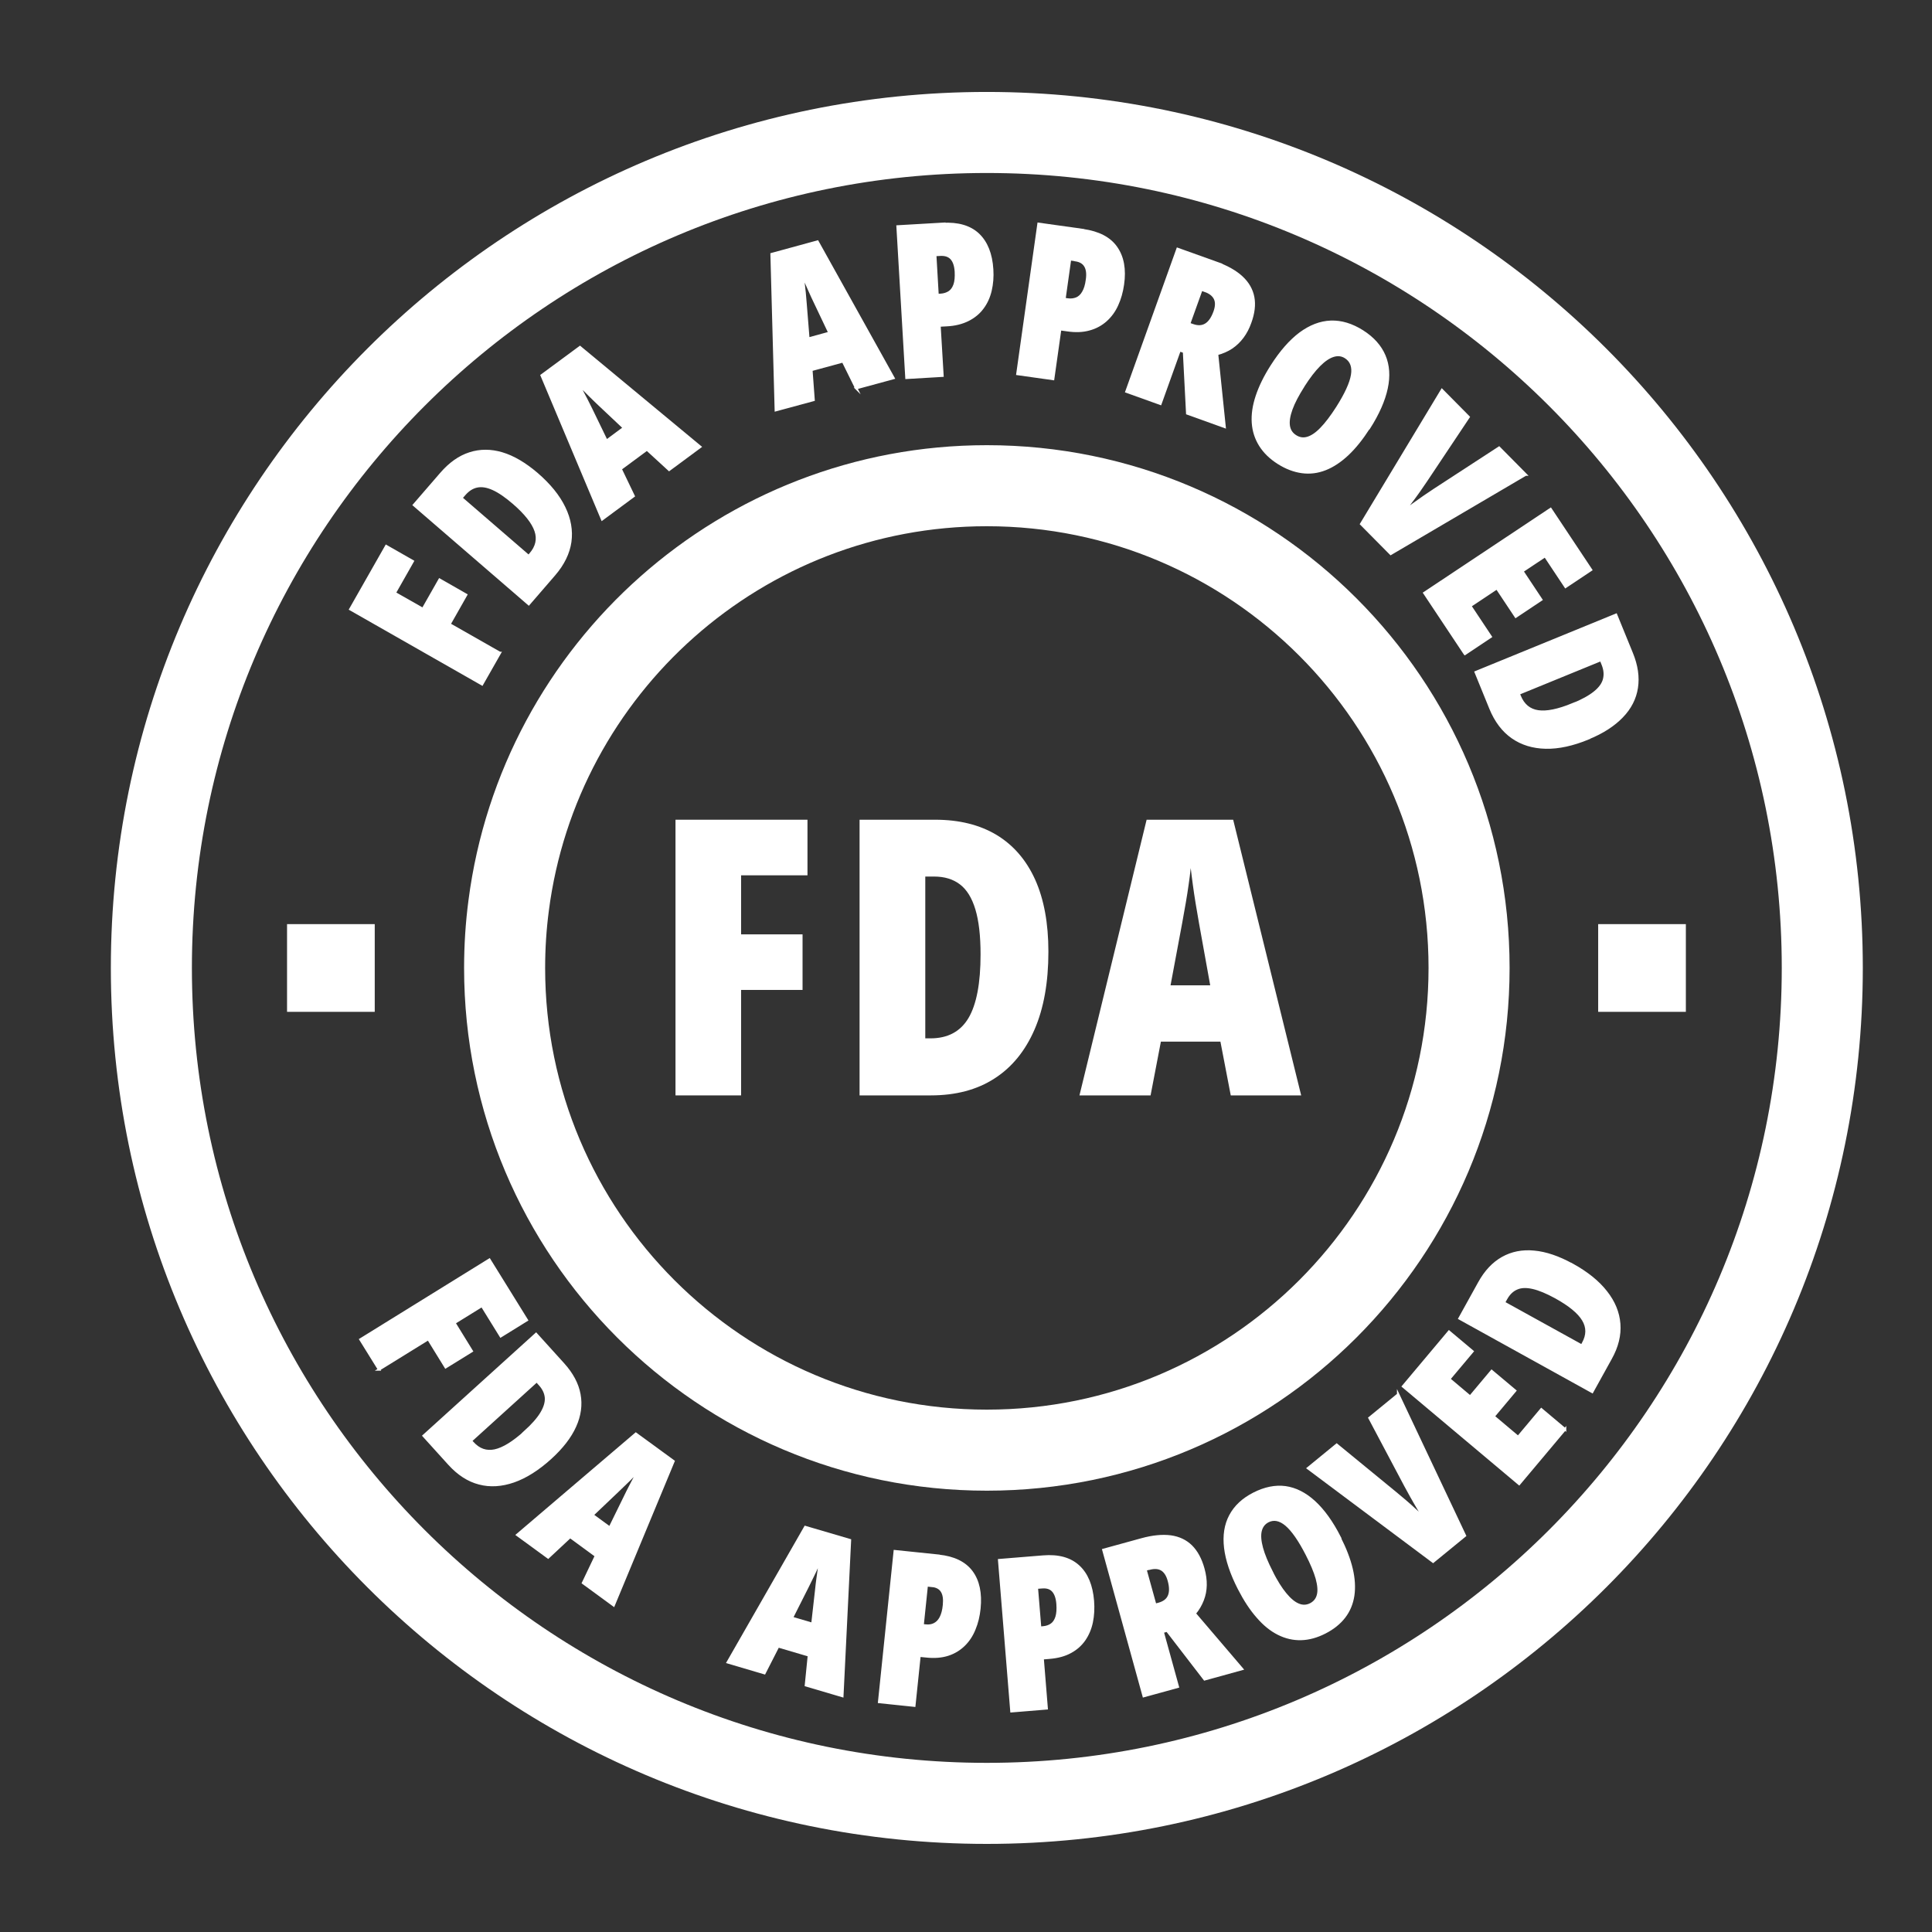 <svg width="80" height="80" viewBox="0 0 80 80" fill="none" xmlns="http://www.w3.org/2000/svg">
<rect x="0" y="0" width="80" height="80" fill="#333333" stroke="none"/>
<path d="M21.063 37.491C22.333 27.687 30.715 20.112 40.863 20.112C51.89 20.112 60.831 29.053 60.831 40.08C60.831 51.107 51.89 60.048 40.863 60.048C29.836 60.048 20.895 51.107 20.895 40.08C20.895 39.201 20.951 38.338 21.063 37.491Z" stroke="white" stroke-width="3.356" stroke-linejoin="bevel"/>
<path d="M15.517 38.266H11.886V41.898H15.517V38.266Z" fill="white"/>
<path d="M69.808 38.266H66.177V41.898H69.808V38.266Z" fill="white"/>
<path d="M40.863 74.674C59.969 74.674 75.457 59.186 75.457 40.08C75.457 20.974 59.969 5.485 40.863 5.485C21.757 5.485 6.268 20.974 6.268 40.08C6.268 59.186 21.757 74.674 40.863 74.674Z" stroke="white" stroke-width="3.356" stroke-linejoin="bevel"/>
<path d="M20.699 27.036L19.96 28.334L14.507 25.226L15.993 22.613L17.091 23.24L16.344 24.555L17.511 25.218L18.202 24.003L19.301 24.631L18.61 25.849L20.695 27.036H20.699Z" fill="white" stroke="white" stroke-width="0.1" stroke-miterlimit="10"/>
<path d="M22.229 19.62C22.757 20.076 23.132 20.539 23.364 21.019C23.596 21.498 23.676 21.97 23.612 22.437C23.544 22.904 23.324 23.356 22.953 23.788L21.894 25.014L17.143 20.911L18.27 19.608C18.63 19.193 19.021 18.913 19.449 18.777C19.876 18.638 20.324 18.638 20.791 18.777C21.259 18.917 21.738 19.201 22.229 19.62ZM21.267 20.827C20.947 20.551 20.663 20.356 20.412 20.244C20.164 20.132 19.944 20.1 19.752 20.14C19.561 20.18 19.389 20.288 19.233 20.468L19.101 20.619L21.89 23.028L21.966 22.941C22.225 22.641 22.297 22.321 22.181 21.982C22.066 21.642 21.762 21.255 21.267 20.827Z" fill="white" stroke="white" stroke-width="0.1" stroke-miterlimit="10"/>
<path d="M27.707 19.453L26.788 18.61L25.697 19.417L26.236 20.539L24.934 21.502L22.429 15.545L24.015 14.375L28.993 18.502L27.707 19.453ZM25.837 17.715L24.798 16.736C24.682 16.624 24.57 16.52 24.463 16.412C24.355 16.308 24.251 16.205 24.159 16.109C24.063 16.009 23.975 15.917 23.891 15.833C23.947 15.929 24.011 16.037 24.075 16.157C24.139 16.276 24.207 16.404 24.275 16.536C24.343 16.672 24.411 16.808 24.483 16.952L25.114 18.254L25.841 17.715H25.837Z" fill="white" stroke="white" stroke-width="0.1" stroke-miterlimit="10"/>
<path d="M35.458 16.081L34.906 14.962L33.596 15.318L33.688 16.56L32.126 16.983L31.95 10.523L33.851 10.004L36.996 15.653L35.45 16.073L35.458 16.081ZM34.347 13.783L33.736 12.497C33.668 12.353 33.6 12.213 33.54 12.073C33.48 11.934 33.42 11.806 33.364 11.678C33.312 11.554 33.26 11.434 33.216 11.326C33.236 11.438 33.252 11.558 33.268 11.694C33.284 11.83 33.3 11.97 33.316 12.117C33.328 12.265 33.344 12.421 33.356 12.581L33.472 14.023L34.347 13.783Z" fill="white" stroke="white" stroke-width="0.1" stroke-miterlimit="10"/>
<path d="M39.021 9.277C39.668 9.237 40.164 9.385 40.507 9.708C40.851 10.036 41.043 10.519 41.083 11.155C41.103 11.466 41.079 11.758 41.015 12.03C40.951 12.301 40.843 12.541 40.687 12.749C40.535 12.956 40.332 13.124 40.084 13.248C39.836 13.372 39.541 13.448 39.193 13.464L38.901 13.48L39.025 15.557L37.535 15.645L37.167 9.377L39.029 9.269L39.021 9.277ZM38.953 10.547L38.725 10.559L38.821 12.217L38.953 12.209C39.089 12.201 39.209 12.161 39.309 12.097C39.409 12.03 39.481 11.926 39.529 11.79C39.577 11.65 39.592 11.47 39.581 11.25C39.565 11.003 39.505 10.823 39.401 10.707C39.297 10.591 39.145 10.539 38.949 10.547H38.953Z" fill="white" stroke="white" stroke-width="0.1" stroke-miterlimit="10"/>
<path d="M44.85 9.532C45.489 9.624 45.949 9.86 46.221 10.252C46.492 10.639 46.588 11.15 46.496 11.782C46.452 12.089 46.372 12.373 46.256 12.625C46.141 12.88 45.985 13.092 45.793 13.264C45.601 13.436 45.37 13.564 45.102 13.636C44.834 13.711 44.531 13.723 44.187 13.671L43.899 13.632L43.608 15.693L42.129 15.485L43.004 9.269L44.85 9.528V9.532ZM44.531 10.767L44.307 10.735L44.075 12.381L44.207 12.401C44.343 12.421 44.467 12.405 44.578 12.361C44.69 12.313 44.782 12.229 44.854 12.101C44.93 11.974 44.982 11.802 45.01 11.582C45.046 11.338 45.022 11.15 44.942 11.015C44.862 10.879 44.726 10.799 44.531 10.771V10.767Z" fill="white" stroke="white" stroke-width="0.1" stroke-miterlimit="10"/>
<path d="M50.34 10.875C50.799 11.039 51.155 11.239 51.414 11.478C51.674 11.718 51.83 11.994 51.89 12.301C51.95 12.613 51.91 12.964 51.766 13.356C51.686 13.584 51.578 13.787 51.45 13.959C51.322 14.131 51.171 14.275 50.995 14.395C50.819 14.511 50.619 14.598 50.395 14.658L50.707 17.675L49.161 17.119L49.029 14.566L48.845 14.503L48.05 16.72L46.644 16.216L48.761 10.308L50.344 10.875H50.34ZM49.904 12.046L49.748 11.99L49.237 13.412L49.385 13.464C49.596 13.54 49.776 13.532 49.928 13.44C50.08 13.348 50.2 13.172 50.296 12.909C50.372 12.693 50.38 12.513 50.312 12.369C50.244 12.225 50.108 12.117 49.9 12.041L49.904 12.046Z" fill="white" stroke="white" stroke-width="0.1" stroke-miterlimit="10"/>
<path d="M56.68 17.719C56.396 18.162 56.105 18.526 55.801 18.813C55.497 19.097 55.19 19.301 54.874 19.425C54.559 19.549 54.235 19.588 53.911 19.544C53.588 19.5 53.26 19.377 52.932 19.169C52.605 18.961 52.357 18.718 52.181 18.438C52.006 18.158 51.906 17.851 51.882 17.511C51.858 17.171 51.91 16.804 52.042 16.408C52.173 16.013 52.377 15.593 52.661 15.15C53.036 14.562 53.428 14.115 53.839 13.807C54.251 13.504 54.67 13.34 55.106 13.324C55.537 13.308 55.973 13.44 56.412 13.716C56.852 13.995 57.155 14.335 57.323 14.73C57.491 15.126 57.523 15.573 57.415 16.077C57.307 16.58 57.068 17.127 56.688 17.723L56.68 17.719ZM53.967 15.989C53.739 16.348 53.572 16.664 53.472 16.94C53.372 17.215 53.336 17.447 53.364 17.631C53.392 17.819 53.484 17.958 53.64 18.058C53.8 18.162 53.967 18.186 54.143 18.134C54.319 18.082 54.511 17.954 54.71 17.747C54.914 17.539 55.134 17.247 55.37 16.88C55.725 16.32 55.933 15.869 55.989 15.529C56.045 15.19 55.953 14.946 55.721 14.794C55.565 14.694 55.398 14.674 55.214 14.73C55.03 14.786 54.834 14.918 54.627 15.126C54.419 15.334 54.199 15.621 53.967 15.985V15.989Z" fill="white" stroke="white" stroke-width="0.1" stroke-miterlimit="10"/>
<path d="M63.172 19.652L57.587 22.933L56.364 21.698L59.708 16.153L60.811 17.267L59.057 19.896C58.977 20.012 58.881 20.156 58.766 20.32C58.65 20.487 58.53 20.647 58.41 20.807C58.29 20.967 58.19 21.095 58.106 21.191C58.206 21.115 58.338 21.019 58.498 20.903C58.658 20.787 58.821 20.671 58.989 20.555C59.157 20.439 59.297 20.348 59.417 20.268L62.074 18.538L63.176 19.652H63.172Z" fill="white" stroke="white" stroke-width="0.1" stroke-miterlimit="10"/>
<path d="M60.655 27.072L58.981 24.555L64.207 21.079L65.881 23.596L64.826 24.299L63.979 23.024L63.036 23.652L63.819 24.83L62.765 25.533L61.982 24.355L60.879 25.09L61.726 26.364L60.659 27.076L60.655 27.072Z" fill="white" stroke="white" stroke-width="0.1" stroke-miterlimit="10"/>
<path d="M65.765 30.575C65.122 30.839 64.535 30.967 64.003 30.955C63.472 30.943 63.016 30.803 62.625 30.531C62.237 30.26 61.934 29.86 61.718 29.333L61.107 27.834L66.916 25.457L67.567 27.052C67.775 27.559 67.843 28.034 67.775 28.478C67.707 28.921 67.503 29.321 67.163 29.672C66.824 30.024 66.36 30.328 65.761 30.571L65.765 30.575ZM65.126 29.169C65.517 29.009 65.821 28.841 66.033 28.669C66.245 28.498 66.376 28.318 66.424 28.126C66.472 27.934 66.456 27.735 66.368 27.515L66.293 27.327L62.885 28.721L62.928 28.829C63.076 29.193 63.332 29.405 63.688 29.457C64.043 29.509 64.523 29.413 65.13 29.161L65.126 29.169Z" fill="white" stroke="white" stroke-width="0.1" stroke-miterlimit="10"/>
<path d="M15.697 56.708L14.926 55.465L20.264 52.161L21.814 54.662L20.735 55.33L19.956 54.071L18.814 54.778L19.533 55.945L18.454 56.612L17.735 55.445L15.693 56.708H15.697Z" fill="white" stroke="white" stroke-width="0.1" stroke-miterlimit="10"/>
<path d="M22.793 60.376C22.277 60.843 21.77 61.163 21.27 61.338C20.771 61.51 20.296 61.542 19.844 61.422C19.393 61.306 18.981 61.039 18.606 60.627L17.543 59.453L22.197 55.238L23.328 56.488C23.688 56.888 23.911 57.303 23.991 57.739C24.071 58.174 24.011 58.614 23.811 59.057C23.612 59.501 23.272 59.94 22.793 60.376ZM21.734 59.293C22.05 59.009 22.277 58.749 22.417 58.518C22.557 58.286 22.621 58.074 22.609 57.879C22.593 57.687 22.509 57.503 22.357 57.335L22.225 57.187L19.497 59.66L19.573 59.744C19.832 60.032 20.136 60.136 20.487 60.064C20.839 59.988 21.255 59.732 21.742 59.293H21.734Z" fill="white" stroke="white" stroke-width="0.1" stroke-miterlimit="10"/>
<path d="M24.143 65.545L24.678 64.423L23.608 63.639L22.697 64.49L21.418 63.556L26.328 59.369L27.887 60.507L25.41 66.472L24.143 65.545ZM25.254 63.252L25.881 61.974C25.949 61.83 26.021 61.69 26.089 61.558C26.157 61.422 26.225 61.298 26.288 61.175C26.352 61.055 26.416 60.943 26.472 60.839C26.396 60.923 26.312 61.015 26.217 61.111C26.125 61.21 26.021 61.31 25.913 61.414C25.805 61.518 25.693 61.626 25.577 61.738L24.531 62.733L25.246 63.256L25.254 63.252Z" fill="white" stroke="white" stroke-width="0.1" stroke-miterlimit="10"/>
<path d="M33.372 69.784L33.496 68.546L32.221 68.17L31.654 69.281L30.136 68.833L33.344 63.232L35.194 63.775L34.878 70.228L33.372 69.784ZM33.64 67.247L33.8 65.829C33.815 65.669 33.835 65.517 33.855 65.365C33.875 65.218 33.895 65.074 33.915 64.938C33.935 64.802 33.955 64.678 33.975 64.558C33.931 64.662 33.883 64.778 33.827 64.898C33.772 65.022 33.712 65.15 33.644 65.286C33.58 65.421 33.508 65.557 33.44 65.701L32.789 66.992L33.64 67.243V67.247Z" fill="white" stroke="white" stroke-width="0.1" stroke-miterlimit="10"/>
<path d="M38.865 64.423C39.497 64.487 39.952 64.71 40.232 65.086C40.511 65.461 40.619 65.969 40.555 66.604C40.523 66.916 40.455 67.199 40.348 67.455C40.244 67.715 40.1 67.934 39.916 68.114C39.732 68.294 39.513 68.43 39.253 68.514C38.993 68.598 38.694 68.622 38.358 68.586L38.074 68.558L37.859 70.627L36.404 70.475L37.051 64.231L38.865 64.419V64.423ZM38.598 65.669L38.374 65.645L38.202 67.299L38.33 67.311C38.466 67.327 38.586 67.307 38.69 67.255C38.793 67.203 38.885 67.115 38.953 66.984C39.021 66.852 39.069 66.68 39.089 66.46C39.113 66.216 39.089 66.029 39.005 65.893C38.925 65.761 38.785 65.685 38.594 65.665L38.598 65.669Z" fill="white" stroke="white" stroke-width="0.1" stroke-miterlimit="10"/>
<path d="M43.192 64.455C43.824 64.403 44.311 64.538 44.658 64.858C45.006 65.178 45.202 65.657 45.254 66.292C45.278 66.604 45.262 66.896 45.206 67.167C45.15 67.439 45.046 67.683 44.902 67.894C44.754 68.106 44.563 68.278 44.323 68.406C44.083 68.538 43.795 68.614 43.456 68.642L43.172 68.666L43.34 70.739L41.882 70.859L41.374 64.603L43.192 64.455ZM43.156 65.725L42.932 65.741L43.068 67.399L43.2 67.387C43.336 67.375 43.448 67.335 43.544 67.267C43.64 67.199 43.708 67.091 43.752 66.952C43.795 66.812 43.807 66.632 43.791 66.412C43.772 66.169 43.708 65.989 43.604 65.873C43.5 65.757 43.348 65.709 43.156 65.725Z" fill="white" stroke="white" stroke-width="0.1" stroke-miterlimit="10"/>
<path d="M47.275 63.743C47.735 63.616 48.134 63.58 48.478 63.624C48.818 63.672 49.101 63.807 49.325 64.027C49.549 64.251 49.716 64.558 49.828 64.962C49.892 65.198 49.924 65.421 49.92 65.637C49.916 65.853 49.876 66.057 49.8 66.252C49.724 66.448 49.617 66.636 49.469 66.812L51.43 69.109L49.88 69.537L48.326 67.519L48.142 67.571L48.77 69.844L47.359 70.232L45.689 64.179L47.275 63.743ZM47.591 64.95L47.431 64.994L47.835 66.452L47.986 66.412C48.198 66.352 48.338 66.245 48.406 66.085C48.474 65.925 48.474 65.709 48.398 65.441C48.338 65.222 48.238 65.07 48.106 64.99C47.974 64.91 47.803 64.898 47.595 64.954L47.591 64.95Z" fill="white" stroke="white" stroke-width="0.1" stroke-miterlimit="10"/>
<path d="M55.462 63.656C55.701 64.123 55.869 64.559 55.965 64.962C56.061 65.366 56.081 65.733 56.033 66.069C55.981 66.404 55.861 66.696 55.665 66.952C55.469 67.207 55.202 67.423 54.866 67.595C54.531 67.767 54.199 67.859 53.875 67.867C53.552 67.875 53.24 67.803 52.937 67.651C52.633 67.499 52.345 67.267 52.074 66.952C51.798 66.64 51.542 66.249 51.302 65.781C50.983 65.158 50.795 64.594 50.735 64.091C50.675 63.584 50.743 63.14 50.943 62.765C51.143 62.385 51.466 62.081 51.918 61.85C52.373 61.618 52.809 61.53 53.228 61.586C53.648 61.646 54.043 61.846 54.423 62.193C54.802 62.541 55.15 63.024 55.473 63.656H55.462ZM52.657 65.098C52.853 65.478 53.04 65.781 53.228 66.005C53.416 66.233 53.596 66.38 53.767 66.448C53.939 66.52 54.107 66.512 54.267 66.432C54.431 66.348 54.535 66.217 54.578 66.041C54.623 65.865 54.602 65.637 54.527 65.358C54.447 65.078 54.307 64.742 54.107 64.355C53.803 63.764 53.52 63.36 53.256 63.136C52.992 62.916 52.741 62.869 52.501 62.992C52.341 63.076 52.241 63.208 52.197 63.392C52.153 63.576 52.173 63.812 52.249 64.095C52.325 64.379 52.465 64.714 52.661 65.098H52.657Z" fill="white" stroke="white" stroke-width="0.1" stroke-miterlimit="10"/>
<path d="M57.895 57.739L60.659 63.588L59.341 64.666L54.163 60.795L55.349 59.824L57.791 61.826C57.898 61.914 58.03 62.026 58.186 62.157C58.342 62.289 58.49 62.425 58.638 62.561C58.785 62.697 58.901 62.809 58.989 62.901C58.921 62.793 58.837 62.653 58.737 62.481C58.638 62.309 58.534 62.137 58.438 61.962C58.342 61.786 58.258 61.634 58.19 61.51L56.708 58.714L57.895 57.743V57.739Z" fill="white" stroke="white" stroke-width="0.1" stroke-miterlimit="10"/>
<path d="M64.806 59.181L62.904 61.446L58.098 57.407L60 55.142L60.971 55.957L60.008 57.103L60.875 57.834L61.766 56.772L62.737 57.587L61.846 58.65L62.861 59.505L63.823 58.358L64.806 59.185V59.181Z" fill="white" stroke="white" stroke-width="0.1" stroke-miterlimit="10"/>
<path d="M65.102 52.365C65.709 52.701 66.177 53.076 66.504 53.496C66.832 53.911 67.012 54.351 67.048 54.818C67.084 55.286 66.968 55.761 66.696 56.248L65.929 57.635L60.435 54.594L61.251 53.12C61.51 52.649 61.834 52.305 62.217 52.09C62.601 51.874 63.036 51.786 63.524 51.834C64.011 51.878 64.535 52.057 65.102 52.369V52.365ZM64.423 53.719C64.051 53.516 63.736 53.384 63.468 53.324C63.204 53.264 62.98 53.272 62.805 53.352C62.625 53.428 62.481 53.568 62.369 53.767L62.273 53.939L65.498 55.721L65.553 55.621C65.741 55.282 65.741 54.962 65.557 54.654C65.374 54.347 64.994 54.035 64.423 53.719Z" fill="white" stroke="white" stroke-width="0.1" stroke-miterlimit="10"/>
<path d="M30.687 45.358H27.971V33.943H33.436V36.245H30.687V38.69H33.232V40.991H30.687V45.353V45.358Z" fill="white"/>
<path d="M43.412 39.409C43.412 40.675 43.22 41.75 42.837 42.633C42.453 43.516 41.902 44.195 41.179 44.658C40.455 45.126 39.577 45.358 38.538 45.358H35.593V33.943H38.725C39.724 33.943 40.571 34.155 41.27 34.575C41.966 34.998 42.497 35.613 42.864 36.424C43.228 37.235 43.412 38.23 43.412 39.405V39.409ZM40.603 39.52C40.603 38.749 40.531 38.13 40.388 37.655C40.244 37.179 40.032 36.836 39.748 36.62C39.465 36.404 39.109 36.296 38.682 36.296H38.314V42.996H38.526C39.245 42.996 39.768 42.717 40.104 42.153C40.435 41.59 40.603 40.715 40.603 39.525V39.52Z" fill="white"/>
<path d="M50.963 45.358L50.535 43.132H48.07L47.643 45.358H44.698L47.479 33.943H51.063L53.879 45.358H50.967H50.963ZM50.112 40.799L49.652 38.246C49.6 37.958 49.553 37.683 49.509 37.411C49.465 37.139 49.425 36.88 49.393 36.636C49.361 36.388 49.329 36.161 49.305 35.945C49.285 36.149 49.257 36.372 49.221 36.616C49.189 36.86 49.145 37.115 49.101 37.383C49.053 37.651 49.005 37.926 48.953 38.214L48.47 40.799H50.116H50.112Z" fill="white"/>
</svg>

